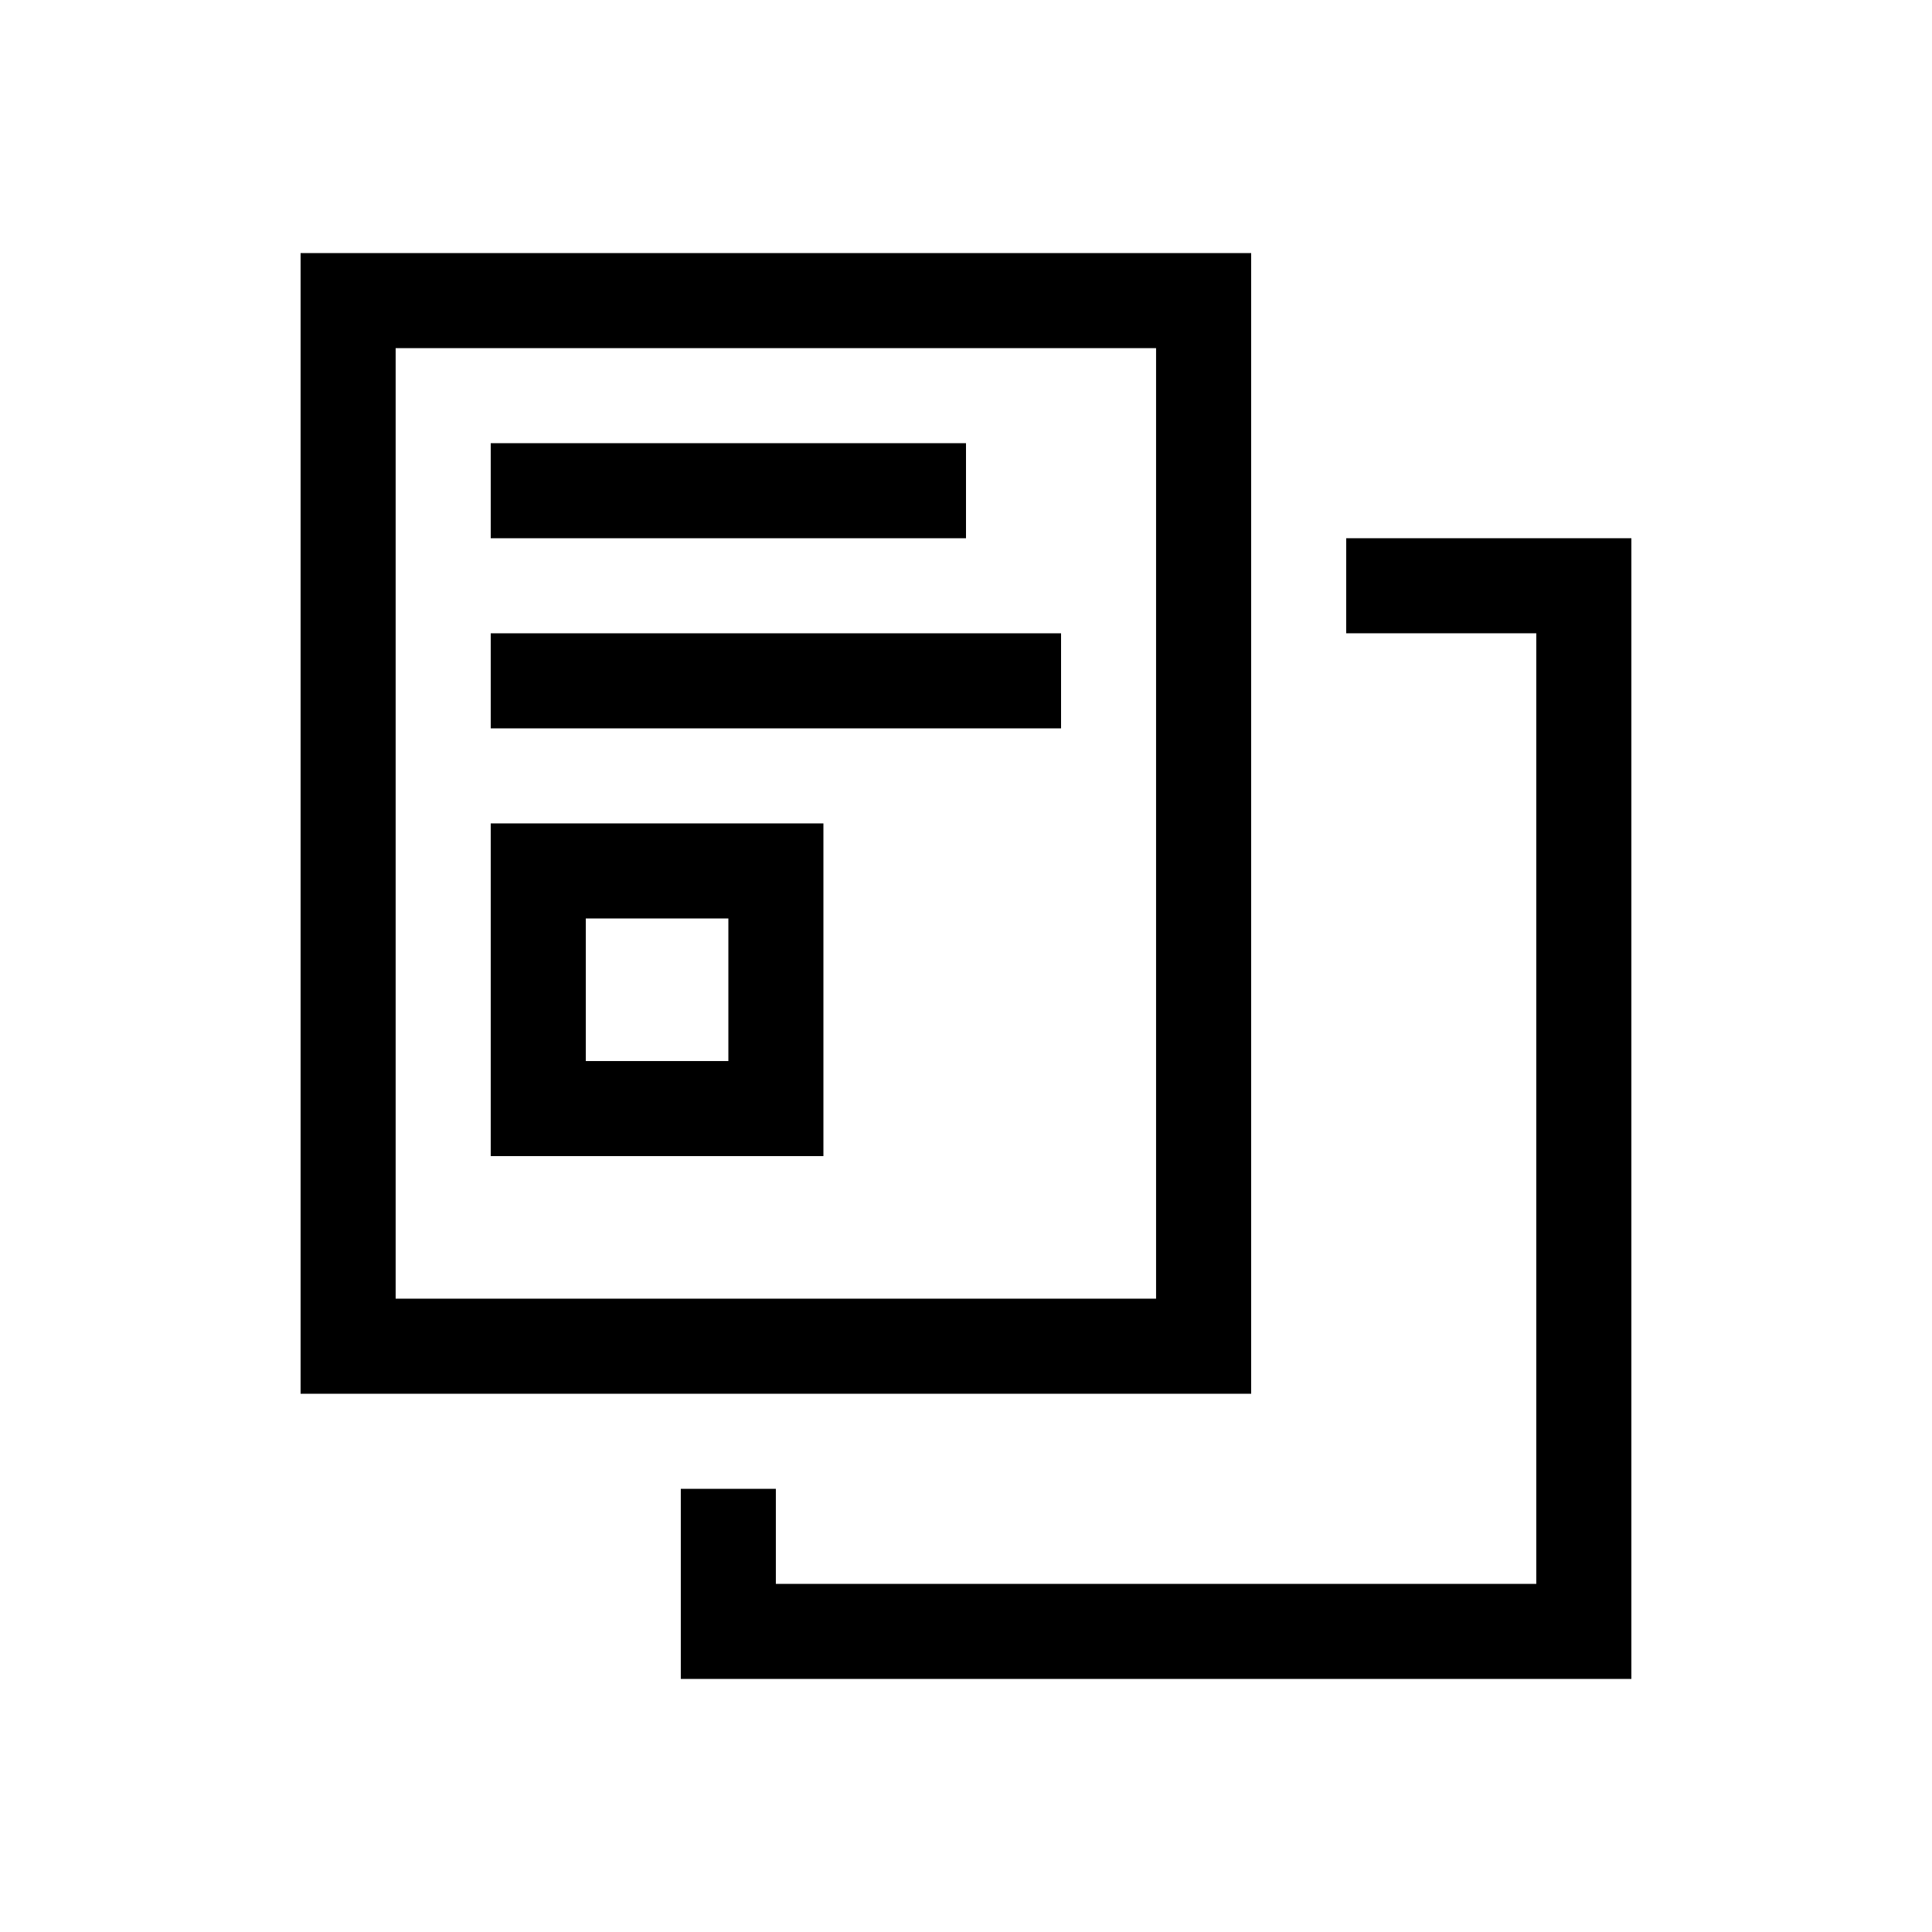 <?xml version="1.0" encoding="UTF-8"?>
<!-- Uploaded to: SVG Find, www.svgrepo.com, Generator: SVG Find Mixer Tools -->
<svg fill="#000000" width="800px" height="800px" version="1.1" viewBox="144 144 512 512" xmlns="http://www.w3.org/2000/svg">
 <g>
  <path d="m223.66 211.07h251.91v302.29h-251.91zm25.191 25.191v251.9h201.52v-251.9z"/>
  <path d="m500.76 286.64h75.57v302.29h-251.91v-50.379h25.191v25.191h201.52v-251.91h-50.379z"/>
  <path d="m274.05 261.45h125.95v25.191h-125.95zm0 50.383h151.14v25.191h-151.14zm0 50.379h88.164v88.168h-88.164zm25.191 25.191v37.785h37.785v-37.785z" fill-rule="evenodd"/>
 </g>
</svg>